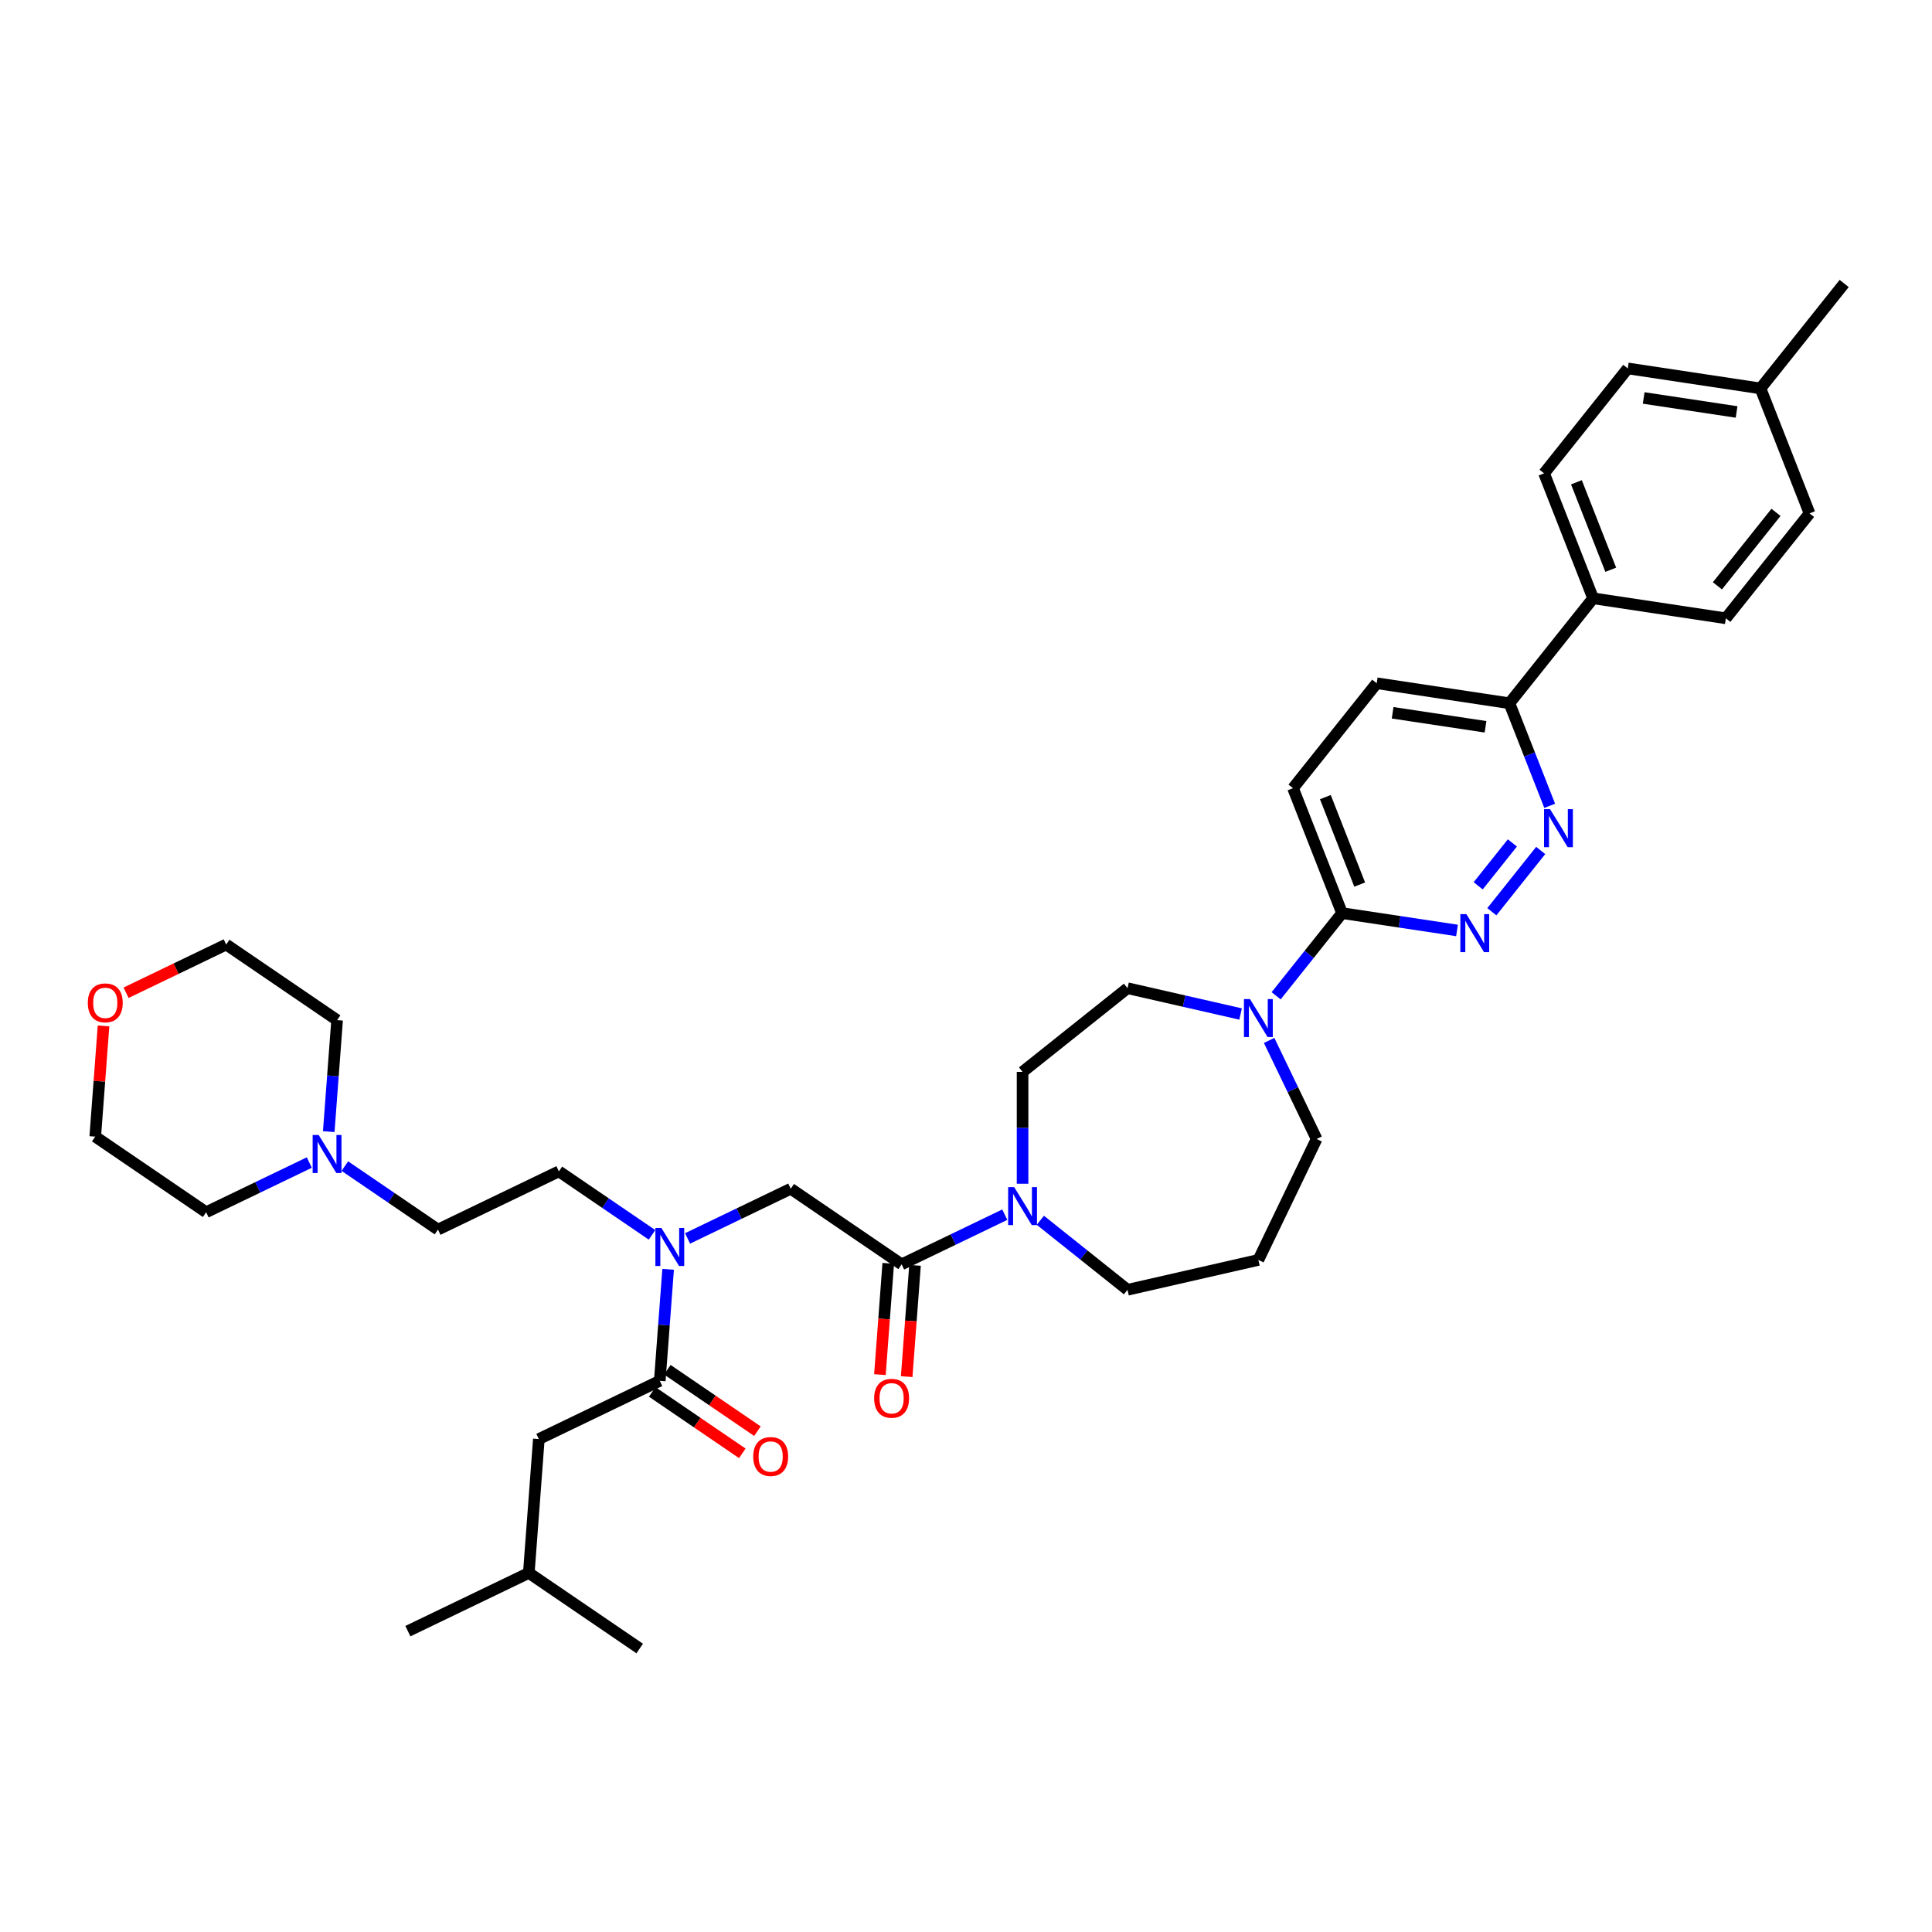 <?xml version='1.0' encoding='iso-8859-1'?>
<svg version='1.1' baseProfile='full'
              xmlns='http://www.w3.org/2000/svg'
                      xmlns:rdkit='http://www.rdkit.org/xml'
                      xmlns:xlink='http://www.w3.org/1999/xlink'
                  xml:space='preserve'
width='1000px' height='1000px' viewBox='0 0 1000 1000'>
<!-- END OF HEADER -->
<rect style='opacity:1.0;fill:#FFFFFF;stroke:none' width='1000' height='1000' x='0' y='0'> </rect>
<path class='bond-0' d='M 278.904,744.855 L 273.712,814.135' style='fill:none;fill-rule:evenodd;stroke:#000000;stroke-width:6px;stroke-linecap:butt;stroke-linejoin:miter;stroke-opacity:1' />
<path class='bond-1' d='M 278.904,744.855 L 341.498,714.711' style='fill:none;fill-rule:evenodd;stroke:#000000;stroke-width:6px;stroke-linecap:butt;stroke-linejoin:miter;stroke-opacity:1' />
<path class='bond-2' d='M 355.888,641.002 L 382.586,628.145' style='fill:none;fill-rule:evenodd;stroke:#0000FF;stroke-width:6px;stroke-linecap:butt;stroke-linejoin:miter;stroke-opacity:1' />
<path class='bond-2' d='M 382.586,628.145 L 409.284,615.288' style='fill:none;fill-rule:evenodd;stroke:#000000;stroke-width:6px;stroke-linecap:butt;stroke-linejoin:miter;stroke-opacity:1' />
<path class='bond-3' d='M 345.822,657.006 L 343.66,685.859' style='fill:none;fill-rule:evenodd;stroke:#0000FF;stroke-width:6px;stroke-linecap:butt;stroke-linejoin:miter;stroke-opacity:1' />
<path class='bond-3' d='M 343.66,685.859 L 341.498,714.711' style='fill:none;fill-rule:evenodd;stroke:#000000;stroke-width:6px;stroke-linecap:butt;stroke-linejoin:miter;stroke-opacity:1' />
<path class='bond-4' d='M 337.491,639.16 L 313.389,622.728' style='fill:none;fill-rule:evenodd;stroke:#0000FF;stroke-width:6px;stroke-linecap:butt;stroke-linejoin:miter;stroke-opacity:1' />
<path class='bond-4' d='M 313.389,622.728 L 289.287,606.295' style='fill:none;fill-rule:evenodd;stroke:#000000;stroke-width:6px;stroke-linecap:butt;stroke-linejoin:miter;stroke-opacity:1' />
<path class='bond-5' d='M 337.584,720.452 L 360.901,736.349' style='fill:none;fill-rule:evenodd;stroke:#000000;stroke-width:6px;stroke-linecap:butt;stroke-linejoin:miter;stroke-opacity:1' />
<path class='bond-5' d='M 360.901,736.349 L 384.218,752.246' style='fill:none;fill-rule:evenodd;stroke:#FF0000;stroke-width:6px;stroke-linecap:butt;stroke-linejoin:miter;stroke-opacity:1' />
<path class='bond-5' d='M 345.412,708.971 L 368.728,724.868' style='fill:none;fill-rule:evenodd;stroke:#000000;stroke-width:6px;stroke-linecap:butt;stroke-linejoin:miter;stroke-opacity:1' />
<path class='bond-5' d='M 368.728,724.868 L 392.045,740.766' style='fill:none;fill-rule:evenodd;stroke:#FF0000;stroke-width:6px;stroke-linecap:butt;stroke-linejoin:miter;stroke-opacity:1' />
<path class='bond-6' d='M 273.712,814.135 L 211.118,844.279' style='fill:none;fill-rule:evenodd;stroke:#000000;stroke-width:6px;stroke-linecap:butt;stroke-linejoin:miter;stroke-opacity:1' />
<path class='bond-7' d='M 273.712,814.135 L 331.114,853.271' style='fill:none;fill-rule:evenodd;stroke:#000000;stroke-width:6px;stroke-linecap:butt;stroke-linejoin:miter;stroke-opacity:1' />
<path class='bond-8' d='M 178.489,603.574 L 202.591,620.006' style='fill:none;fill-rule:evenodd;stroke:#0000FF;stroke-width:6px;stroke-linecap:butt;stroke-linejoin:miter;stroke-opacity:1' />
<path class='bond-8' d='M 202.591,620.006 L 226.693,636.439' style='fill:none;fill-rule:evenodd;stroke:#000000;stroke-width:6px;stroke-linecap:butt;stroke-linejoin:miter;stroke-opacity:1' />
<path class='bond-9' d='M 160.092,601.732 L 133.395,614.589' style='fill:none;fill-rule:evenodd;stroke:#0000FF;stroke-width:6px;stroke-linecap:butt;stroke-linejoin:miter;stroke-opacity:1' />
<path class='bond-9' d='M 133.395,614.589 L 106.697,627.446' style='fill:none;fill-rule:evenodd;stroke:#000000;stroke-width:6px;stroke-linecap:butt;stroke-linejoin:miter;stroke-opacity:1' />
<path class='bond-10' d='M 170.158,585.728 L 172.32,556.875' style='fill:none;fill-rule:evenodd;stroke:#0000FF;stroke-width:6px;stroke-linecap:butt;stroke-linejoin:miter;stroke-opacity:1' />
<path class='bond-10' d='M 172.32,556.875 L 174.483,528.023' style='fill:none;fill-rule:evenodd;stroke:#000000;stroke-width:6px;stroke-linecap:butt;stroke-linejoin:miter;stroke-opacity:1' />
<path class='bond-11' d='M 459.758,653.905 L 457.6,682.702' style='fill:none;fill-rule:evenodd;stroke:#000000;stroke-width:6px;stroke-linecap:butt;stroke-linejoin:miter;stroke-opacity:1' />
<path class='bond-11' d='M 457.6,682.702 L 455.442,711.499' style='fill:none;fill-rule:evenodd;stroke:#FF0000;stroke-width:6px;stroke-linecap:butt;stroke-linejoin:miter;stroke-opacity:1' />
<path class='bond-11' d='M 473.614,654.943 L 471.456,683.74' style='fill:none;fill-rule:evenodd;stroke:#000000;stroke-width:6px;stroke-linecap:butt;stroke-linejoin:miter;stroke-opacity:1' />
<path class='bond-11' d='M 471.456,683.74 L 469.298,712.537' style='fill:none;fill-rule:evenodd;stroke:#FF0000;stroke-width:6px;stroke-linecap:butt;stroke-linejoin:miter;stroke-opacity:1' />
<path class='bond-12' d='M 466.686,654.424 L 409.284,615.288' style='fill:none;fill-rule:evenodd;stroke:#000000;stroke-width:6px;stroke-linecap:butt;stroke-linejoin:miter;stroke-opacity:1' />
<path class='bond-13' d='M 466.686,654.424 L 493.384,641.567' style='fill:none;fill-rule:evenodd;stroke:#000000;stroke-width:6px;stroke-linecap:butt;stroke-linejoin:miter;stroke-opacity:1' />
<path class='bond-13' d='M 493.384,641.567 L 520.082,628.71' style='fill:none;fill-rule:evenodd;stroke:#0000FF;stroke-width:6px;stroke-linecap:butt;stroke-linejoin:miter;stroke-opacity:1' />
<path class='bond-14' d='M 65.255,513.844 L 91.168,501.365' style='fill:none;fill-rule:evenodd;stroke:#FF0000;stroke-width:6px;stroke-linecap:butt;stroke-linejoin:miter;stroke-opacity:1' />
<path class='bond-14' d='M 91.168,501.365 L 117.08,488.886' style='fill:none;fill-rule:evenodd;stroke:#000000;stroke-width:6px;stroke-linecap:butt;stroke-linejoin:miter;stroke-opacity:1' />
<path class='bond-15' d='M 53.588,531.021 L 51.441,559.666' style='fill:none;fill-rule:evenodd;stroke:#FF0000;stroke-width:6px;stroke-linecap:butt;stroke-linejoin:miter;stroke-opacity:1' />
<path class='bond-15' d='M 51.441,559.666 L 49.294,588.31' style='fill:none;fill-rule:evenodd;stroke:#000000;stroke-width:6px;stroke-linecap:butt;stroke-linejoin:miter;stroke-opacity:1' />
<path class='bond-16' d='M 529.28,612.706 L 529.28,583.756' style='fill:none;fill-rule:evenodd;stroke:#0000FF;stroke-width:6px;stroke-linecap:butt;stroke-linejoin:miter;stroke-opacity:1' />
<path class='bond-16' d='M 529.28,583.756 L 529.28,554.806' style='fill:none;fill-rule:evenodd;stroke:#000000;stroke-width:6px;stroke-linecap:butt;stroke-linejoin:miter;stroke-opacity:1' />
<path class='bond-17' d='M 538.479,631.616 L 561.038,649.606' style='fill:none;fill-rule:evenodd;stroke:#0000FF;stroke-width:6px;stroke-linecap:butt;stroke-linejoin:miter;stroke-opacity:1' />
<path class='bond-17' d='M 561.038,649.606 L 583.598,667.597' style='fill:none;fill-rule:evenodd;stroke:#000000;stroke-width:6px;stroke-linecap:butt;stroke-linejoin:miter;stroke-opacity:1' />
<path class='bond-18' d='M 712.581,353.643 L 781.279,363.997' style='fill:none;fill-rule:evenodd;stroke:#000000;stroke-width:6px;stroke-linecap:butt;stroke-linejoin:miter;stroke-opacity:1' />
<path class='bond-18' d='M 720.815,368.936 L 768.904,376.184' style='fill:none;fill-rule:evenodd;stroke:#000000;stroke-width:6px;stroke-linecap:butt;stroke-linejoin:miter;stroke-opacity:1' />
<path class='bond-19' d='M 712.581,353.643 L 669.265,407.96' style='fill:none;fill-rule:evenodd;stroke:#000000;stroke-width:6px;stroke-linecap:butt;stroke-linejoin:miter;stroke-opacity:1' />
<path class='bond-20' d='M 781.279,363.997 L 791.699,390.546' style='fill:none;fill-rule:evenodd;stroke:#000000;stroke-width:6px;stroke-linecap:butt;stroke-linejoin:miter;stroke-opacity:1' />
<path class='bond-20' d='M 791.699,390.546 L 802.119,417.095' style='fill:none;fill-rule:evenodd;stroke:#0000FF;stroke-width:6px;stroke-linecap:butt;stroke-linejoin:miter;stroke-opacity:1' />
<path class='bond-21' d='M 781.279,363.997 L 824.596,309.68' style='fill:none;fill-rule:evenodd;stroke:#000000;stroke-width:6px;stroke-linecap:butt;stroke-linejoin:miter;stroke-opacity:1' />
<path class='bond-22' d='M 797.463,440.203 L 772.174,471.914' style='fill:none;fill-rule:evenodd;stroke:#0000FF;stroke-width:6px;stroke-linecap:butt;stroke-linejoin:miter;stroke-opacity:1' />
<path class='bond-22' d='M 782.806,436.297 L 765.104,458.494' style='fill:none;fill-rule:evenodd;stroke:#0000FF;stroke-width:6px;stroke-linecap:butt;stroke-linejoin:miter;stroke-opacity:1' />
<path class='bond-23' d='M 754.146,481.6 L 724.396,477.116' style='fill:none;fill-rule:evenodd;stroke:#0000FF;stroke-width:6px;stroke-linecap:butt;stroke-linejoin:miter;stroke-opacity:1' />
<path class='bond-23' d='M 724.396,477.116 L 694.646,472.632' style='fill:none;fill-rule:evenodd;stroke:#000000;stroke-width:6px;stroke-linecap:butt;stroke-linejoin:miter;stroke-opacity:1' />
<path class='bond-24' d='M 694.646,472.632 L 669.265,407.96' style='fill:none;fill-rule:evenodd;stroke:#000000;stroke-width:6px;stroke-linecap:butt;stroke-linejoin:miter;stroke-opacity:1' />
<path class='bond-24' d='M 703.774,457.855 L 686.006,412.584' style='fill:none;fill-rule:evenodd;stroke:#000000;stroke-width:6px;stroke-linecap:butt;stroke-linejoin:miter;stroke-opacity:1' />
<path class='bond-25' d='M 694.646,472.632 L 677.587,494.023' style='fill:none;fill-rule:evenodd;stroke:#000000;stroke-width:6px;stroke-linecap:butt;stroke-linejoin:miter;stroke-opacity:1' />
<path class='bond-25' d='M 677.587,494.023 L 660.528,515.414' style='fill:none;fill-rule:evenodd;stroke:#0000FF;stroke-width:6px;stroke-linecap:butt;stroke-linejoin:miter;stroke-opacity:1' />
<path class='bond-26' d='M 642.132,524.849 L 612.865,518.169' style='fill:none;fill-rule:evenodd;stroke:#0000FF;stroke-width:6px;stroke-linecap:butt;stroke-linejoin:miter;stroke-opacity:1' />
<path class='bond-26' d='M 612.865,518.169 L 583.598,511.489' style='fill:none;fill-rule:evenodd;stroke:#000000;stroke-width:6px;stroke-linecap:butt;stroke-linejoin:miter;stroke-opacity:1' />
<path class='bond-27' d='M 656.904,538.523 L 669.189,564.033' style='fill:none;fill-rule:evenodd;stroke:#0000FF;stroke-width:6px;stroke-linecap:butt;stroke-linejoin:miter;stroke-opacity:1' />
<path class='bond-27' d='M 669.189,564.033 L 681.474,589.543' style='fill:none;fill-rule:evenodd;stroke:#000000;stroke-width:6px;stroke-linecap:butt;stroke-linejoin:miter;stroke-opacity:1' />
<path class='bond-28' d='M 681.474,589.543 L 651.33,652.137' style='fill:none;fill-rule:evenodd;stroke:#000000;stroke-width:6px;stroke-linecap:butt;stroke-linejoin:miter;stroke-opacity:1' />
<path class='bond-29' d='M 583.598,511.489 L 529.28,554.806' style='fill:none;fill-rule:evenodd;stroke:#000000;stroke-width:6px;stroke-linecap:butt;stroke-linejoin:miter;stroke-opacity:1' />
<path class='bond-30' d='M 842.531,190.691 L 911.229,201.046' style='fill:none;fill-rule:evenodd;stroke:#000000;stroke-width:6px;stroke-linecap:butt;stroke-linejoin:miter;stroke-opacity:1' />
<path class='bond-30' d='M 850.764,205.984 L 898.853,213.232' style='fill:none;fill-rule:evenodd;stroke:#000000;stroke-width:6px;stroke-linecap:butt;stroke-linejoin:miter;stroke-opacity:1' />
<path class='bond-31' d='M 842.531,190.691 L 799.214,245.008' style='fill:none;fill-rule:evenodd;stroke:#000000;stroke-width:6px;stroke-linecap:butt;stroke-linejoin:miter;stroke-opacity:1' />
<path class='bond-32' d='M 911.229,201.046 L 936.611,265.718' style='fill:none;fill-rule:evenodd;stroke:#000000;stroke-width:6px;stroke-linecap:butt;stroke-linejoin:miter;stroke-opacity:1' />
<path class='bond-33' d='M 911.229,201.046 L 954.545,146.729' style='fill:none;fill-rule:evenodd;stroke:#000000;stroke-width:6px;stroke-linecap:butt;stroke-linejoin:miter;stroke-opacity:1' />
<path class='bond-34' d='M 936.611,265.718 L 893.294,320.035' style='fill:none;fill-rule:evenodd;stroke:#000000;stroke-width:6px;stroke-linecap:butt;stroke-linejoin:miter;stroke-opacity:1' />
<path class='bond-34' d='M 919.25,265.202 L 888.928,303.224' style='fill:none;fill-rule:evenodd;stroke:#000000;stroke-width:6px;stroke-linecap:butt;stroke-linejoin:miter;stroke-opacity:1' />
<path class='bond-35' d='M 893.294,320.035 L 824.596,309.68' style='fill:none;fill-rule:evenodd;stroke:#000000;stroke-width:6px;stroke-linecap:butt;stroke-linejoin:miter;stroke-opacity:1' />
<path class='bond-36' d='M 824.596,309.68 L 799.214,245.008' style='fill:none;fill-rule:evenodd;stroke:#000000;stroke-width:6px;stroke-linecap:butt;stroke-linejoin:miter;stroke-opacity:1' />
<path class='bond-36' d='M 833.723,294.903 L 815.956,249.633' style='fill:none;fill-rule:evenodd;stroke:#000000;stroke-width:6px;stroke-linecap:butt;stroke-linejoin:miter;stroke-opacity:1' />
<path class='bond-37' d='M 651.33,652.137 L 583.598,667.597' style='fill:none;fill-rule:evenodd;stroke:#000000;stroke-width:6px;stroke-linecap:butt;stroke-linejoin:miter;stroke-opacity:1' />
<path class='bond-38' d='M 226.693,636.439 L 289.287,606.295' style='fill:none;fill-rule:evenodd;stroke:#000000;stroke-width:6px;stroke-linecap:butt;stroke-linejoin:miter;stroke-opacity:1' />
<path class='bond-39' d='M 106.697,627.446 L 49.294,588.31' style='fill:none;fill-rule:evenodd;stroke:#000000;stroke-width:6px;stroke-linecap:butt;stroke-linejoin:miter;stroke-opacity:1' />
<path class='bond-40' d='M 174.483,528.023 L 117.08,488.886' style='fill:none;fill-rule:evenodd;stroke:#000000;stroke-width:6px;stroke-linecap:butt;stroke-linejoin:miter;stroke-opacity:1' />
<path  class='atom-1' d='M 342.341 635.594
L 348.788 646.015
Q 349.427 647.043, 350.455 648.905
Q 351.483 650.767, 351.539 650.878
L 351.539 635.594
L 354.151 635.594
L 354.151 655.269
L 351.456 655.269
L 344.536 643.875
Q 343.73 642.541, 342.869 641.013
Q 342.035 639.484, 341.785 639.012
L 341.785 655.269
L 339.228 655.269
L 339.228 635.594
L 342.341 635.594
' fill='#0000FF'/>
<path  class='atom-3' d='M 389.869 753.903
Q 389.869 749.179, 392.203 746.539
Q 394.537 743.899, 398.9 743.899
Q 403.263 743.899, 405.598 746.539
Q 407.932 749.179, 407.932 753.903
Q 407.932 758.683, 405.57 761.406
Q 403.208 764.102, 398.9 764.102
Q 394.565 764.102, 392.203 761.406
Q 389.869 758.711, 389.869 753.903
M 398.9 761.879
Q 401.902 761.879, 403.513 759.878
Q 405.153 757.849, 405.153 753.903
Q 405.153 750.04, 403.513 748.095
Q 401.902 746.122, 398.9 746.122
Q 395.899 746.122, 394.259 748.067
Q 392.648 750.013, 392.648 753.903
Q 392.648 757.877, 394.259 759.878
Q 395.899 761.879, 398.9 761.879
' fill='#FF0000'/>
<path  class='atom-6' d='M 164.942 587.465
L 171.389 597.886
Q 172.028 598.914, 173.056 600.776
Q 174.085 602.638, 174.14 602.749
L 174.14 587.465
L 176.752 587.465
L 176.752 607.14
L 174.057 607.14
L 167.137 595.746
Q 166.331 594.412, 165.47 592.884
Q 164.636 591.356, 164.386 590.883
L 164.386 607.14
L 161.829 607.14
L 161.829 587.465
L 164.942 587.465
' fill='#0000FF'/>
<path  class='atom-8' d='M 452.463 723.759
Q 452.463 719.035, 454.797 716.395
Q 457.131 713.755, 461.494 713.755
Q 465.857 713.755, 468.192 716.395
Q 470.526 719.035, 470.526 723.759
Q 470.526 728.539, 468.164 731.263
Q 465.802 733.958, 461.494 733.958
Q 457.159 733.958, 454.797 731.263
Q 452.463 728.567, 452.463 723.759
M 461.494 731.735
Q 464.496 731.735, 466.107 729.734
Q 467.747 727.706, 467.747 723.759
Q 467.747 719.897, 466.107 717.951
Q 464.496 715.978, 461.494 715.978
Q 458.493 715.978, 456.854 717.924
Q 455.242 719.869, 455.242 723.759
Q 455.242 727.733, 456.854 729.734
Q 458.493 731.735, 461.494 731.735
' fill='#FF0000'/>
<path  class='atom-10' d='M 45.455 519.086
Q 45.455 514.361, 47.789 511.721
Q 50.123 509.081, 54.486 509.081
Q 58.849 509.081, 61.184 511.721
Q 63.518 514.361, 63.518 519.086
Q 63.518 523.866, 61.156 526.589
Q 58.794 529.285, 54.486 529.285
Q 50.151 529.285, 47.789 526.589
Q 45.455 523.893, 45.455 519.086
M 54.486 527.061
Q 57.487 527.061, 59.099 525.06
Q 60.739 523.032, 60.739 519.086
Q 60.739 515.223, 59.099 513.278
Q 57.487 511.305, 54.486 511.305
Q 51.485 511.305, 49.845 513.25
Q 48.233 515.195, 48.233 519.086
Q 48.233 523.06, 49.845 525.06
Q 51.485 527.061, 54.486 527.061
' fill='#FF0000'/>
<path  class='atom-11' d='M 524.931 614.443
L 531.378 624.864
Q 532.018 625.892, 533.046 627.754
Q 534.074 629.616, 534.13 629.727
L 534.13 614.443
L 536.742 614.443
L 536.742 634.118
L 534.046 634.118
L 527.127 622.724
Q 526.321 621.39, 525.459 619.862
Q 524.626 618.333, 524.375 617.861
L 524.375 634.118
L 521.819 634.118
L 521.819 614.443
L 524.931 614.443
' fill='#0000FF'/>
<path  class='atom-14' d='M 802.312 418.832
L 808.759 429.253
Q 809.399 430.281, 810.427 432.143
Q 811.455 434.005, 811.511 434.116
L 811.511 418.832
L 814.123 418.832
L 814.123 438.507
L 811.427 438.507
L 804.508 427.113
Q 803.702 425.779, 802.84 424.251
Q 802.006 422.722, 801.756 422.25
L 801.756 438.507
L 799.2 438.507
L 799.2 418.832
L 802.312 418.832
' fill='#0000FF'/>
<path  class='atom-15' d='M 758.996 473.149
L 765.443 483.57
Q 766.082 484.598, 767.11 486.46
Q 768.138 488.322, 768.194 488.433
L 768.194 473.149
L 770.806 473.149
L 770.806 492.824
L 768.111 492.824
L 761.191 481.43
Q 760.385 480.096, 759.524 478.568
Q 758.69 477.039, 758.44 476.567
L 758.44 492.824
L 755.883 492.824
L 755.883 473.149
L 758.996 473.149
' fill='#0000FF'/>
<path  class='atom-18' d='M 646.981 517.111
L 653.428 527.532
Q 654.067 528.561, 655.095 530.423
Q 656.124 532.284, 656.179 532.396
L 656.179 517.111
L 658.791 517.111
L 658.791 536.786
L 656.096 536.786
L 649.176 525.393
Q 648.37 524.059, 647.509 522.53
Q 646.675 521.002, 646.425 520.529
L 646.425 536.786
L 643.868 536.786
L 643.868 517.111
L 646.981 517.111
' fill='#0000FF'/>
</svg>
